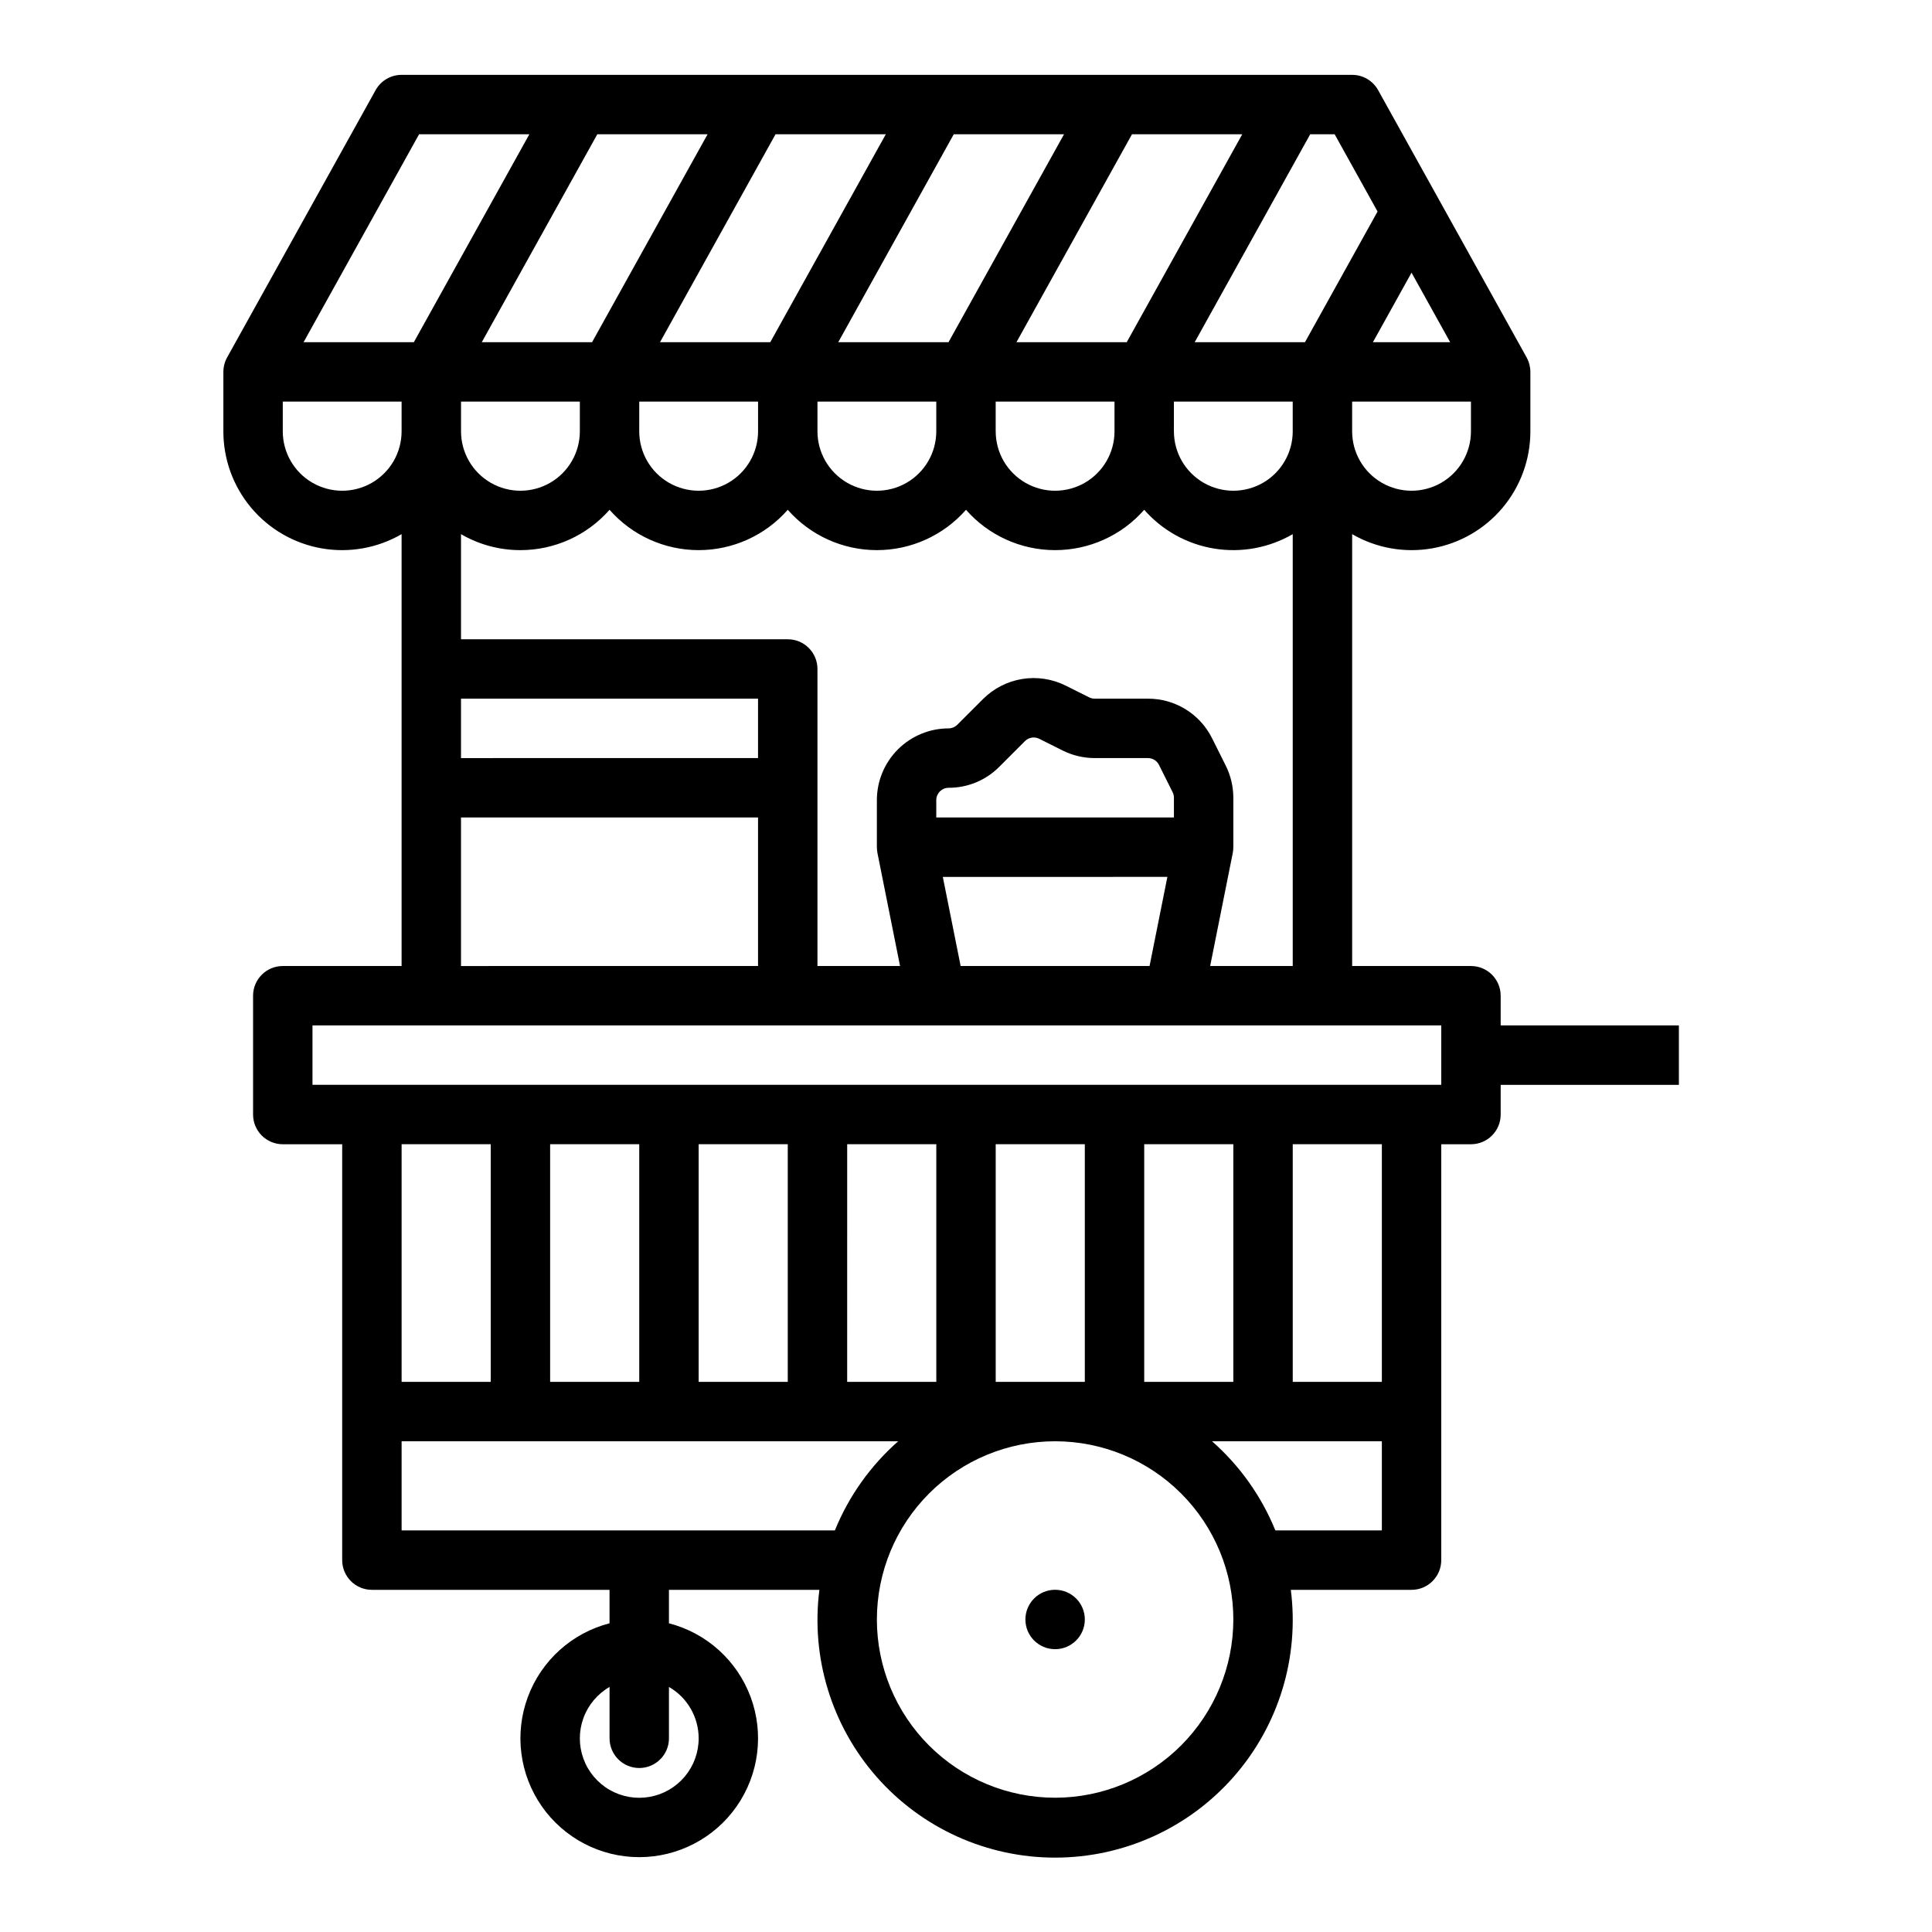<?xml version="1.0" encoding="UTF-8"?>
<!-- Uploaded to: ICON Repo, www.svgrepo.com, Generator: ICON Repo Mixer Tools -->
<svg fill="#000000" width="800px" height="800px" version="1.1" viewBox="144 144 512 512" xmlns="http://www.w3.org/2000/svg">
 <g>
  <path d="m431.49 573.18c0 4.348-3.527 7.871-7.875 7.871-4.348 0-7.871-3.523-7.871-7.871s3.523-7.871 7.871-7.871c4.348 0 7.875 3.523 7.875 7.871"/>
  <path d="m203.2 242.56h-0.004v15.742c-0.008 7.406 2.598 14.574 7.359 20.25 4.758 5.672 11.367 9.484 18.66 10.766s14.805-0.051 21.211-3.762v114.45h-31.488c-4.348 0-7.871 3.523-7.871 7.871v31.488c0 4.348 3.523 7.871 7.871 7.871h15.746v110.21c0 4.348 3.523 7.875 7.871 7.875h62.977v8.867c-9.98 2.578-18.066 9.875-21.652 19.539-3.582 9.664-2.211 20.469 3.676 28.93 5.887 8.461 15.539 13.508 25.848 13.508s19.961-5.047 25.848-13.508c5.887-8.461 7.258-19.266 3.676-28.93-3.586-9.664-11.672-16.961-21.652-19.539v-8.867h39.871c-2.297 17.949 3.238 36.02 15.195 49.602 11.953 13.582 29.176 21.367 47.27 21.367 18.098 0 35.316-7.785 47.273-21.367 11.957-13.582 17.492-31.652 15.195-49.602h31.996c4.348 0 7.871-3.527 7.871-7.875v-110.21h7.875c4.348 0 7.871-3.523 7.871-7.871v-7.871h47.23v-15.746h-47.23v-7.871c0-4.348-3.523-7.871-7.871-7.871h-31.488v-114.45c6.406 3.711 13.918 5.043 21.211 3.762s13.902-5.094 18.66-10.766c4.758-5.676 7.367-12.844 7.359-20.25v-15.742h-0.004c0-1.336-0.34-2.652-0.984-3.824l-39.359-70.848h-0.004c-1.387-2.5-4.019-4.051-6.879-4.051h-251.91c-2.859 0-5.492 1.551-6.883 4.051l-39.359 70.848c-0.648 1.172-0.984 2.488-0.984 3.824zm125.95 362.11c0.008 3.703-1.293 7.289-3.672 10.125-2.375 2.84-5.676 4.75-9.324 5.398-3.644 0.645-7.402-0.016-10.609-1.863-3.207-1.848-5.66-4.769-6.93-8.25-1.266-3.477-1.27-7.293-0.004-10.77 1.266-3.481 3.719-6.402 6.926-8.254v13.613c0 4.348 3.523 7.871 7.871 7.871s7.871-3.523 7.871-7.871v-13.613c4.867 2.809 7.867 7.996 7.871 13.613zm-78.719-55.105v-23.617h131.6c-7.344 6.469-13.09 14.555-16.777 23.617zm0-39.359v-62.977h23.617v62.977zm39.359 0v-62.977h23.617v62.977zm39.359 0v-62.977h23.617v62.977zm39.359 0 0.004-62.977h23.617v62.977zm55.105 110.21c-12.527 0-24.539-4.977-33.398-13.832-8.855-8.859-13.832-20.871-13.832-33.398s4.977-24.539 13.832-33.398c8.859-8.859 20.871-13.836 33.398-13.836 12.527 0 24.543 4.977 33.398 13.836 8.859 8.859 13.836 20.871 13.836 33.398-0.016 12.523-4.996 24.527-13.852 33.383-8.855 8.855-20.859 13.836-33.383 13.848zm-15.742-110.21v-62.977h23.617v62.977zm39.359 0v-62.977h23.617v62.977zm62.977 39.359h-28.227c-3.691-9.062-9.434-17.148-16.777-23.617h45.004zm0-39.359h-23.617v-62.977h23.617zm15.742-94.465v15.742l-299.14 0.004v-15.746zm-244.03-125.95c9.043 0.004 17.652-3.894 23.617-10.691 5.965 6.797 14.57 10.691 23.613 10.691 9.047 0 17.652-3.894 23.617-10.691 5.969 6.797 14.574 10.691 23.617 10.691 9.043 0 17.648-3.894 23.617-10.691 5.965 6.797 14.57 10.691 23.613 10.691 9.047 0 17.652-3.894 23.617-10.691 4.797 5.469 11.344 9.102 18.523 10.277 7.18 1.18 14.543-0.172 20.836-3.82v114.45h-21.883l5.988-29.945c0.098-0.508 0.145-1.027 0.145-1.543h0.008v-13.117c-0.004-2.949-0.691-5.859-2.008-8.5l-3.617-7.238c-1.57-3.164-3.996-5.828-7-7.684-3.004-1.855-6.469-2.836-10-2.824h-14.109c-0.504 0-1.004-0.117-1.457-0.344l-6.219-3.109 0.004 0.004c-3.566-1.789-7.609-2.406-11.547-1.77-3.938 0.641-7.574 2.504-10.391 5.328l-6.809 6.809h-0.004c-0.613 0.609-1.441 0.953-2.305 0.957-5.039 0.004-9.867 2.008-13.434 5.57-3.562 3.562-5.566 8.395-5.57 13.434v12.484h0.008c-0.004 0.516 0.047 1.035 0.145 1.543l5.988 29.945h-21.887v-78.723c0-4.348-3.523-7.871-7.871-7.871h-86.59v-27.852c4.781 2.777 10.211 4.238 15.742 4.234zm-15.742-31.488v-7.871h31.488v7.871c0 5.625-3.004 10.824-7.875 13.637-4.871 2.812-10.871 2.812-15.742 0s-7.871-8.012-7.871-13.637zm47.23 0v-7.871h31.488v7.871c0 5.625-3 10.824-7.871 13.637-4.871 2.812-10.875 2.812-15.746 0s-7.871-8.012-7.871-13.637zm47.23 0v-7.871h31.488v7.871c0 5.625-3 10.824-7.871 13.637s-10.871 2.812-15.742 0c-4.871-2.812-7.875-8.012-7.875-13.637zm47.23 0v-7.871h31.488v7.871h0.004c0 5.625-3 10.824-7.871 13.637-4.871 2.812-10.875 2.812-15.746 0-4.871-2.812-7.871-8.012-7.871-13.637zm47.23 0v-7.871h31.488v7.871h0.004c0 5.625-3 10.824-7.871 13.637s-10.871 2.812-15.742 0c-4.875-2.812-7.875-8.012-7.875-13.637zm-62.973 102.34v-4.613 0.004c0.004-1.801 1.461-3.258 3.262-3.262 5.043 0.016 9.883-1.988 13.438-5.566l6.809-6.809h0.004c0.988-0.996 2.508-1.242 3.762-0.613l6.219 3.109v0.004c2.641 1.312 5.547 2 8.496 2.004h14.109c1.234-0.004 2.367 0.695 2.918 1.801l3.617 7.238c0.227 0.453 0.344 0.953 0.344 1.461v5.242zm61.246 15.742-4.723 23.617-50.066 0.004-4.723-23.617zm-108.48-47.23v15.742l-78.719 0.004v-15.746zm0 31.488v39.359l-78.719 0.004v-39.363zm188.93-102.34c0 5.625-3.004 10.824-7.875 13.637-4.871 2.812-10.871 2.812-15.742 0-4.871-2.812-7.871-8.012-7.871-13.637v-7.871h31.488zm-15.746-42.043 10.238 18.43h-20.477zm-20.375-36.676 11.371 20.469-19.242 34.637h-29.223l30.613-55.105zm-24.492 0-30.613 55.105h-29.223l30.617-55.105zm-47.23 0-30.613 55.105h-29.223l30.613-55.105zm-47.23 0-30.617 55.105h-29.219l30.613-55.105zm-47.23 0-30.617 55.105h-29.223l30.613-55.105zm-76.457 0h29.223l-30.613 55.105h-29.223zm-36.121 70.848h31.488v7.871c0 5.625-3 10.824-7.871 13.637s-10.875 2.812-15.746 0-7.871-8.012-7.871-13.637z"/>
 </g>
</svg>